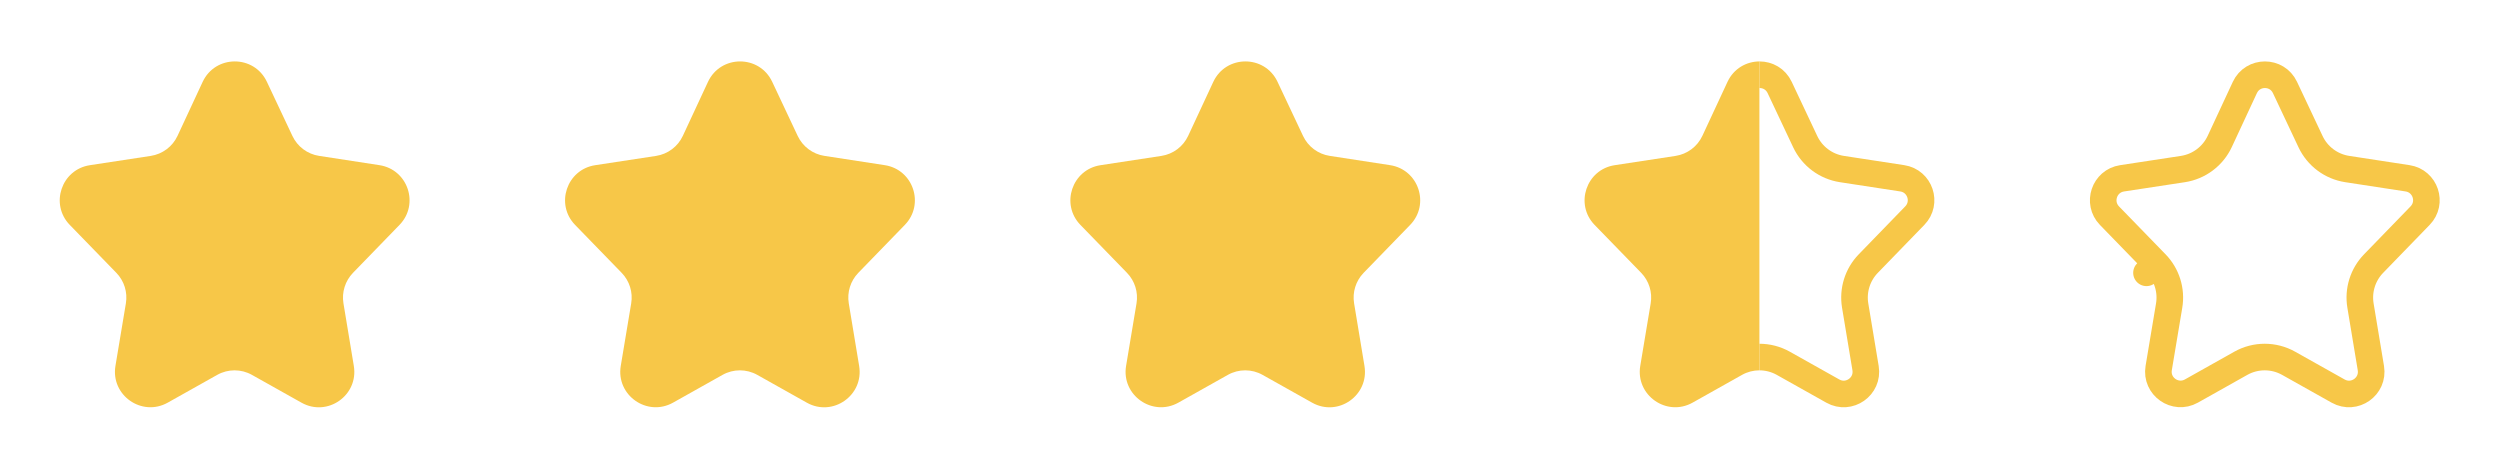 <svg width="94" height="17" viewBox="0 0 94 17" fill="none" xmlns="http://www.w3.org/2000/svg">
<path d="M10.034 3.074C9.552 2.052 8.096 2.056 7.619 3.08L6.676 5.106C6.488 5.511 6.11 5.794 5.669 5.862L3.38 6.211C2.308 6.374 1.869 7.681 2.625 8.458L4.374 10.258C4.67 10.563 4.803 10.989 4.733 11.407L4.341 13.756C4.156 14.86 5.332 15.686 6.308 15.139L8.168 14.095C8.573 13.868 9.067 13.868 9.472 14.095L11.337 15.141C12.312 15.688 13.487 14.864 13.304 13.76L12.914 11.406C12.845 10.988 12.978 10.563 13.272 10.259L15.022 8.456C15.776 7.678 15.338 6.374 14.267 6.21L11.998 5.861C11.56 5.794 11.184 5.513 10.995 5.112L10.034 3.074Z" fill="#F7C748"/>
<path d="M29.034 3.074C28.552 2.052 27.096 2.056 26.619 3.08L25.676 5.106C25.488 5.511 25.11 5.794 24.669 5.862L22.38 6.211C21.308 6.374 20.869 7.681 21.625 8.458L23.374 10.258C23.67 10.563 23.803 10.989 23.733 11.407L23.341 13.756C23.156 14.86 24.332 15.686 25.308 15.139L27.168 14.095C27.573 13.868 28.067 13.868 28.473 14.095L30.337 15.141C31.312 15.688 32.487 14.864 32.304 13.76L31.914 11.406C31.845 10.988 31.978 10.563 32.272 10.259L34.022 8.456C34.776 7.678 34.338 6.374 33.267 6.21L30.998 5.861C30.56 5.794 30.184 5.513 29.994 5.112L29.034 3.074Z" fill="#F7C748"/>
<path d="M48.034 3.074C47.552 2.052 46.096 2.056 45.619 3.08L44.676 5.106C44.488 5.511 44.11 5.794 43.669 5.862L41.38 6.211C40.308 6.374 39.869 7.681 40.625 8.458L42.374 10.258C42.67 10.563 42.803 10.989 42.733 11.407L42.341 13.756C42.156 14.86 43.332 15.686 44.308 15.139L46.168 14.095C46.573 13.868 47.067 13.868 47.472 14.095L49.337 15.141C50.312 15.688 51.487 14.864 51.304 13.76L50.914 11.406C50.845 10.988 50.978 10.563 51.272 10.259L53.022 8.456C53.776 7.678 53.338 6.374 52.267 6.21L49.998 5.861C49.56 5.794 49.184 5.513 48.995 5.112L48.034 3.074Z" fill="#F7C748"/>
<g clip-path="url(#clip0_9028_63464)">
<path d="M67.367 3.074C66.885 2.052 65.43 2.056 64.953 3.08L64.01 5.106C63.821 5.511 63.443 5.794 63.002 5.862L60.713 6.211C59.642 6.374 59.203 7.681 59.958 8.458L61.708 10.258C62.003 10.563 62.136 10.989 62.066 11.407L61.674 13.756C61.49 14.86 62.666 15.686 63.642 15.139L65.501 14.095C65.906 13.868 66.401 13.868 66.806 14.095L68.67 15.141C69.646 15.688 70.821 14.864 70.638 13.76L70.248 11.406C70.178 10.988 70.311 10.563 70.606 10.259L72.355 8.456C73.109 7.678 72.671 6.374 71.6 6.21L69.332 5.861C68.893 5.794 68.517 5.513 68.328 5.112L67.367 3.074Z" fill="#F7C748"/>
</g>
<g clip-path="url(#clip1_9028_63464)">
<path d="M62.066 9.91L61.708 10.258L62.066 9.91L60.317 8.11C59.845 7.624 60.119 6.807 60.789 6.705L63.078 6.356C63.684 6.263 64.204 5.873 64.463 5.317L65.406 3.291C65.704 2.651 66.614 2.649 66.915 3.288L67.876 5.325C68.136 5.877 68.653 6.263 69.256 6.356L71.525 6.704C72.194 6.806 72.468 7.622 71.996 8.108L70.247 9.911C69.842 10.329 69.659 10.914 69.754 11.488L70.145 13.842C70.259 14.532 69.525 15.047 68.915 14.705L67.051 13.659C66.493 13.347 65.814 13.347 65.256 13.659L63.397 14.703C62.787 15.045 62.052 14.529 62.167 13.839L62.56 11.49C62.656 10.915 62.472 10.328 62.066 9.91Z" stroke="#F7C748" stroke-linejoin="round"/>
</g>
<g clip-path="url(#clip2_9028_63464)">
<path d="M81.066 9.91L80.708 10.258L81.066 9.91L79.317 8.11C78.845 7.624 79.119 6.807 79.789 6.705L82.078 6.356C82.684 6.263 83.204 5.873 83.463 5.317L84.406 3.291C84.704 2.651 85.614 2.649 85.915 3.288L86.876 5.325C87.136 5.877 87.653 6.263 88.256 6.356L90.525 6.704C91.194 6.806 91.468 7.622 90.996 8.108L89.247 9.911C88.842 10.329 88.659 10.914 88.754 11.488L89.145 13.842C89.259 14.532 88.525 15.047 87.915 14.705L86.051 13.659C85.493 13.347 84.814 13.347 84.256 13.659L82.397 14.703C81.787 15.045 81.052 14.529 81.167 13.839L81.56 11.49C81.656 10.915 81.472 10.328 81.066 9.91Z" stroke="#F7C748" stroke-linejoin="round"/>
</g>
<defs>
<clipPath id="clip0_9028_63464">
<rect width="8" height="16" fill="white" transform="translate(58.154 0.5)"/>
</clipPath>
<clipPath id="clip1_9028_63464">
<rect width="8" height="16" fill="white" transform="translate(66.154 0.5)"/>
</clipPath>
<clipPath id="clip2_9028_63464">
<rect width="16" height="16" fill="white" transform="translate(77.154 0.5)"/>
</clipPath>
</defs>
</svg>
